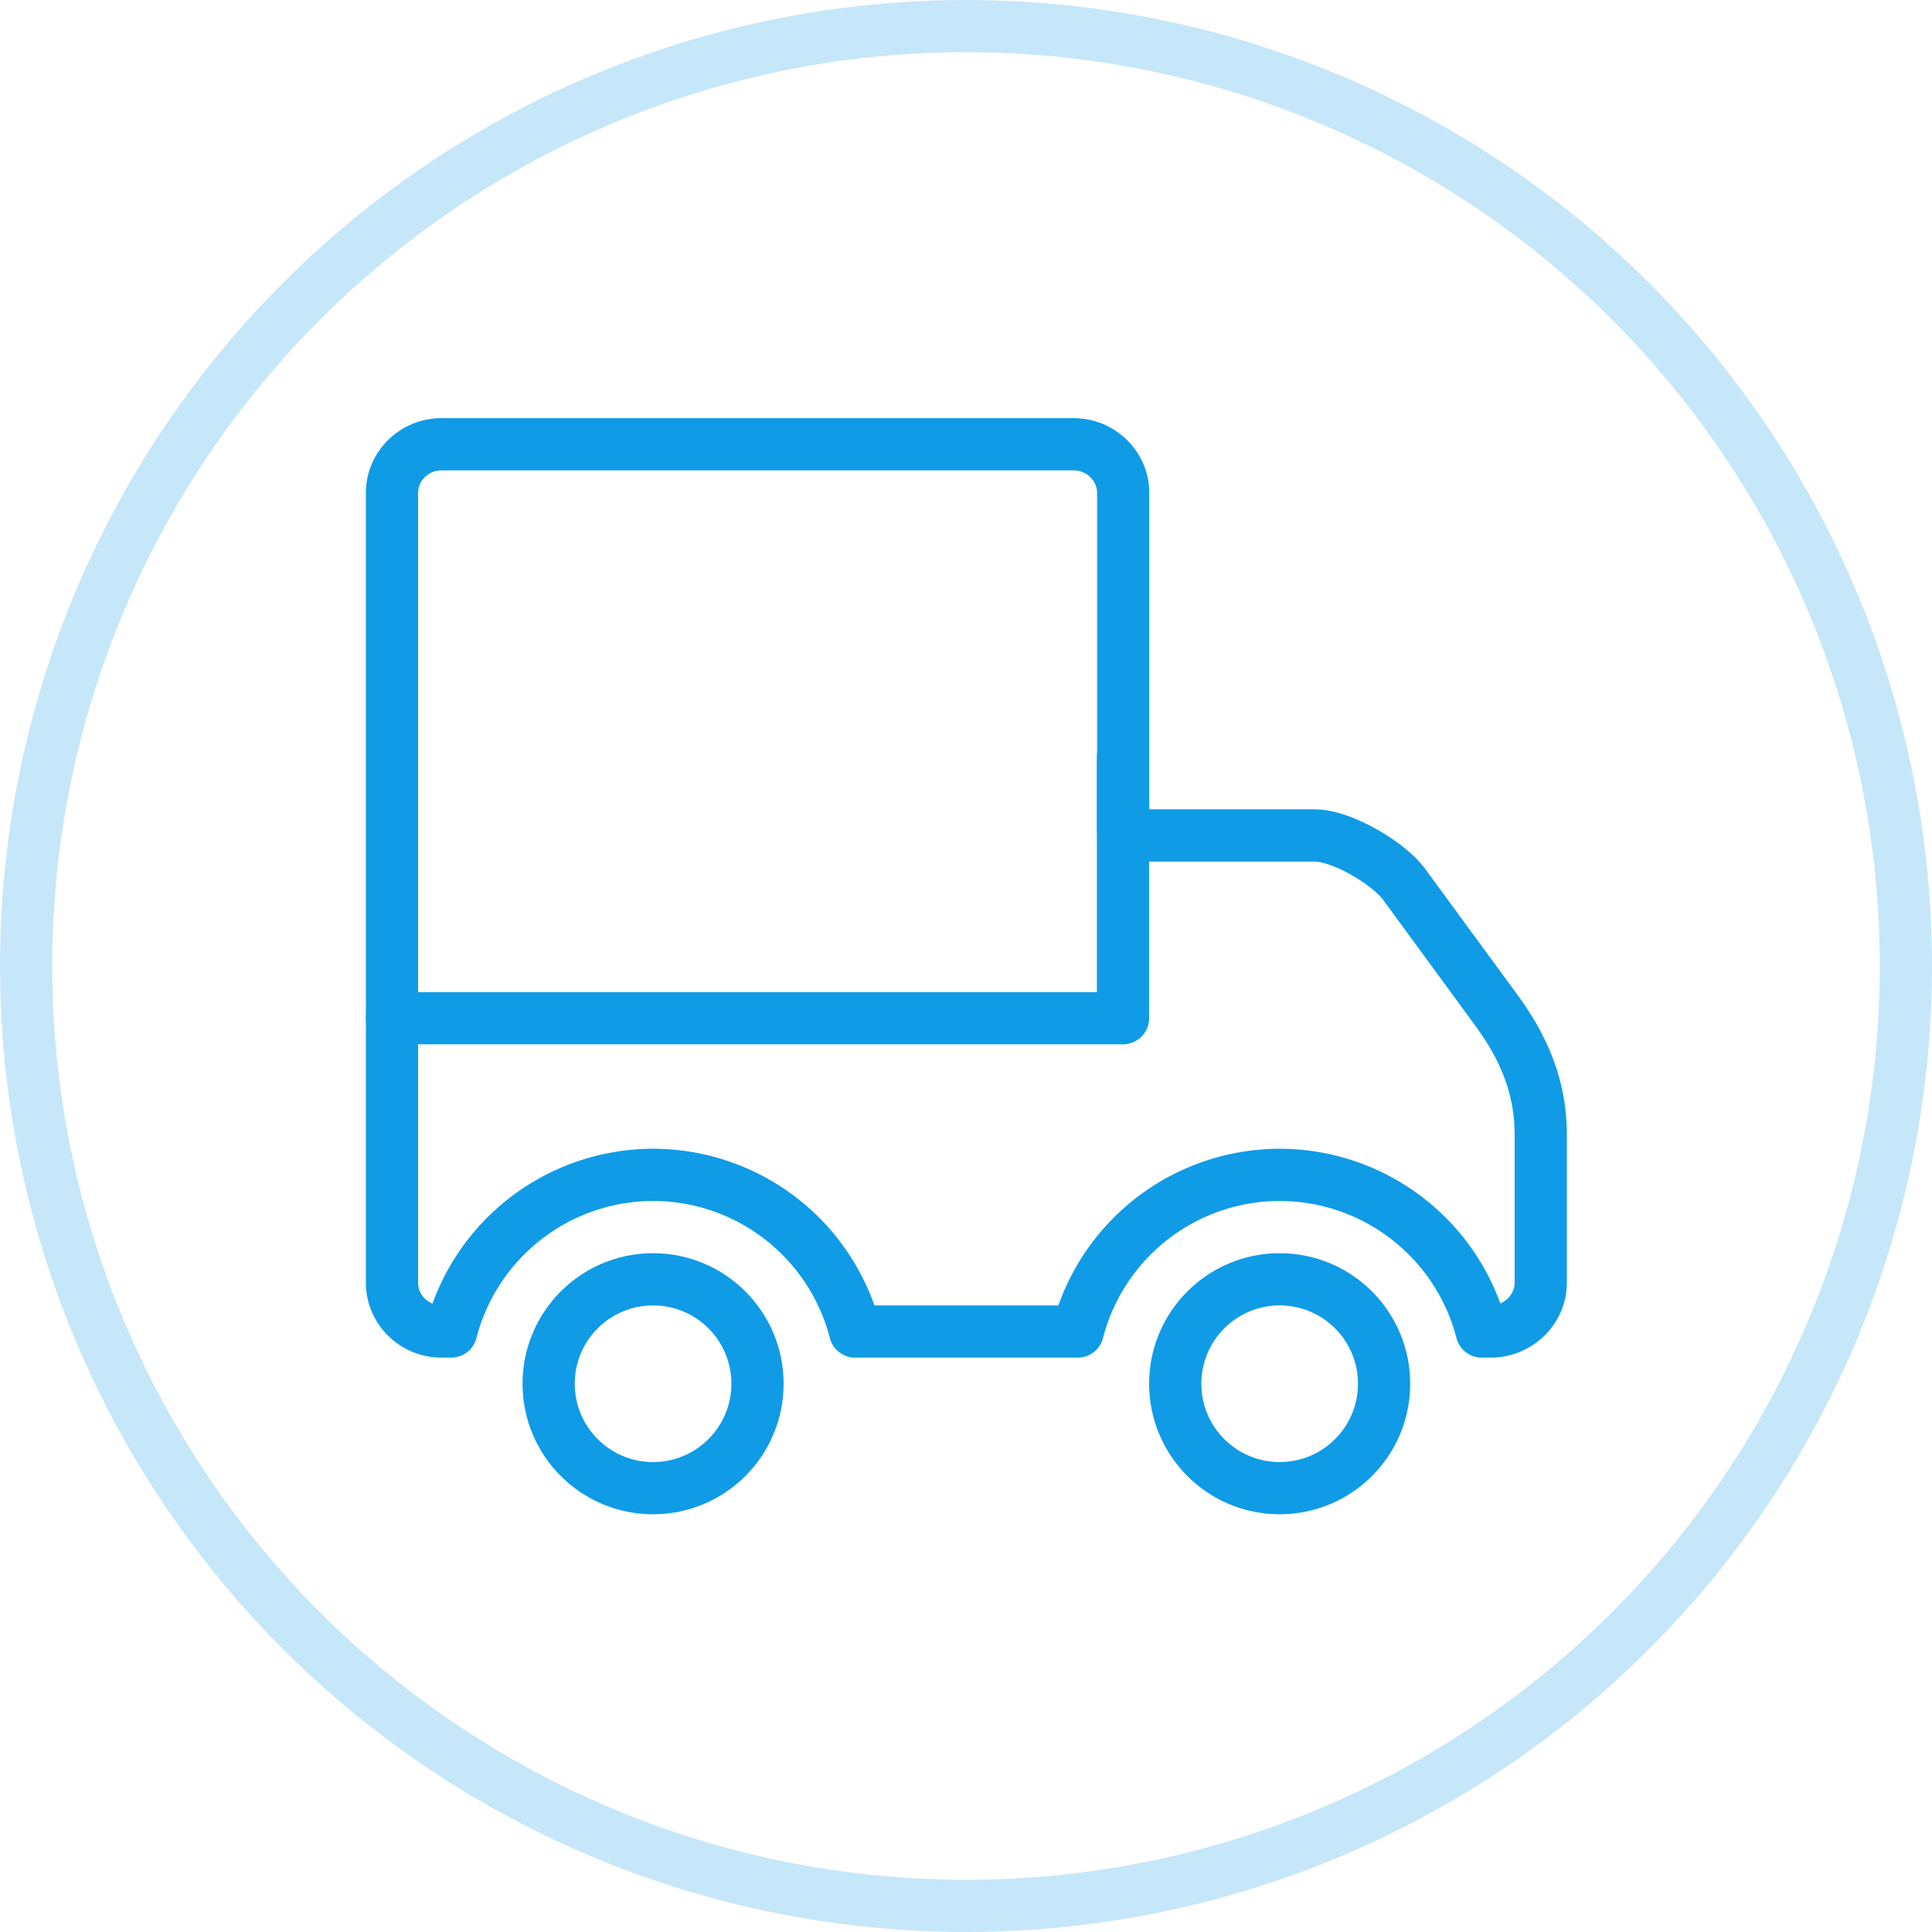 <?xml version="1.0" encoding="UTF-8" standalone="no"?>
<!-- Created with Inkscape (http://www.inkscape.org/) -->

<svg
   xmlns:dc="http://purl.org/dc/elements/1.1/"
   xmlns:cc="http://creativecommons.org/ns#"
   xmlns:rdf="http://www.w3.org/1999/02/22-rdf-syntax-ns#"
   xmlns:svg="http://www.w3.org/2000/svg"
   xmlns="http://www.w3.org/2000/svg"
   xmlns:sodipodi="http://sodipodi.sourceforge.net/DTD/sodipodi-0.dtd"
   xmlns:inkscape="http://www.inkscape.org/namespaces/inkscape"
   width="74"
   height="74"
   viewBox="0 0 74 74"
   id="svg4426"
   version="1.1"
   inkscape:version="0.91 r13725"
   sodipodi:docname="doprava.svg">
  <defs
     id="defs4428" />
  <sodipodi:namedview
     id="base"
     pagecolor="#ffffff"
     bordercolor="#666666"
     borderopacity="1.0"
     inkscape:pageopacity="0.0"
     inkscape:pageshadow="2"
     inkscape:zoom="2.8"
     inkscape:cx="46.883353"
     inkscape:cy="41.541636"
     inkscape:document-units="px"
     inkscape:current-layer="layer1"
     showgrid="false"
     units="px"
     inkscape:window-width="1920"
     inkscape:window-height="1017"
     inkscape:window-x="1912"
     inkscape:window-y="-8"
     inkscape:window-maximized="1" />
  <g
     inkscape:label="Vrstva 1"
     inkscape:groupmode="layer"
     id="layer1"
     transform="translate(0,-978.362)">
    <circle
       style="fill:none;fill-opacity:1;stroke:#109be6;stroke-width:2;stroke-miterlimit:4;stroke-dasharray:none;stroke-opacity:0.235"
       id="path4141-0-4"
       cx="37"
       cy="1015.362"
       r="36" />
    <g
       transform="translate(14.014,-16)"
       id="layer1-1"
       inkscape:label="Vrstva 1"
       style="stroke:#109be6;stroke-opacity:1">
      <circle
         r="4"
         cy="1047.362"
         cx="11"
         id="path5041"
         style="fill:none;fill-opacity:1;stroke:#109be6;stroke-width:2;stroke-linecap:round;stroke-linejoin:round;stroke-miterlimit:4;stroke-dasharray:none;stroke-opacity:1" />
      <path
         id="path278-4"
         transform="translate(0,1010.362)"
         d="M 2.893,1.016 C 1.852,1.016 1,1.855 1,2.881 L 1,22.039 1,33.135 C 1,34.16 1.854,35 2.893,35 L 3.266,35 A 8,8 0 0 1 11,29 a 8,8 0 0 1 7.74,6 l 8.525,0 A 8,8 0 0 1 35,29 a 8,8 0 0 1 7.74,6 l 0.348,0 C 44.129,35 45,34.157 45,33.135 l 0,-5.68 c 0,-1.788 -0.629,-3.299 -1.693,-4.752 L 39.771,17.877 C 39.166,17.052 37.361,15.986 36.318,16 l -7.311,0 0,-13.119 c 0,-1.021 -0.854,-1.865 -1.895,-1.865 l -24.221,0 z"
         style="fill:none;stroke:#109be6;stroke-width:2;stroke-linecap:round;stroke-linejoin:round;stroke-miterlimit:22.926;stroke-dasharray:none;stroke-opacity:1"
         inkscape:connector-curvature="0" />
      <circle
         r="4"
         cy="1047.362"
         cx="35"
         id="path5041-9"
         style="fill:none;fill-opacity:1;stroke:#109be6;stroke-width:2;stroke-linecap:round;stroke-linejoin:round;stroke-miterlimit:4;stroke-dasharray:none;stroke-opacity:1" />
      <path
         sodipodi:nodetypes="ccc"
         inkscape:connector-curvature="0"
         id="rect5102"
         d="m 29,1023.362 0,10 -28,0"
         style="fill:none;fill-opacity:1;stroke:#109be6;stroke-width:2;stroke-linecap:round;stroke-linejoin:round;stroke-miterlimit:4;stroke-dasharray:none;stroke-opacity:1" />
    </g>
  </g>
</svg>
